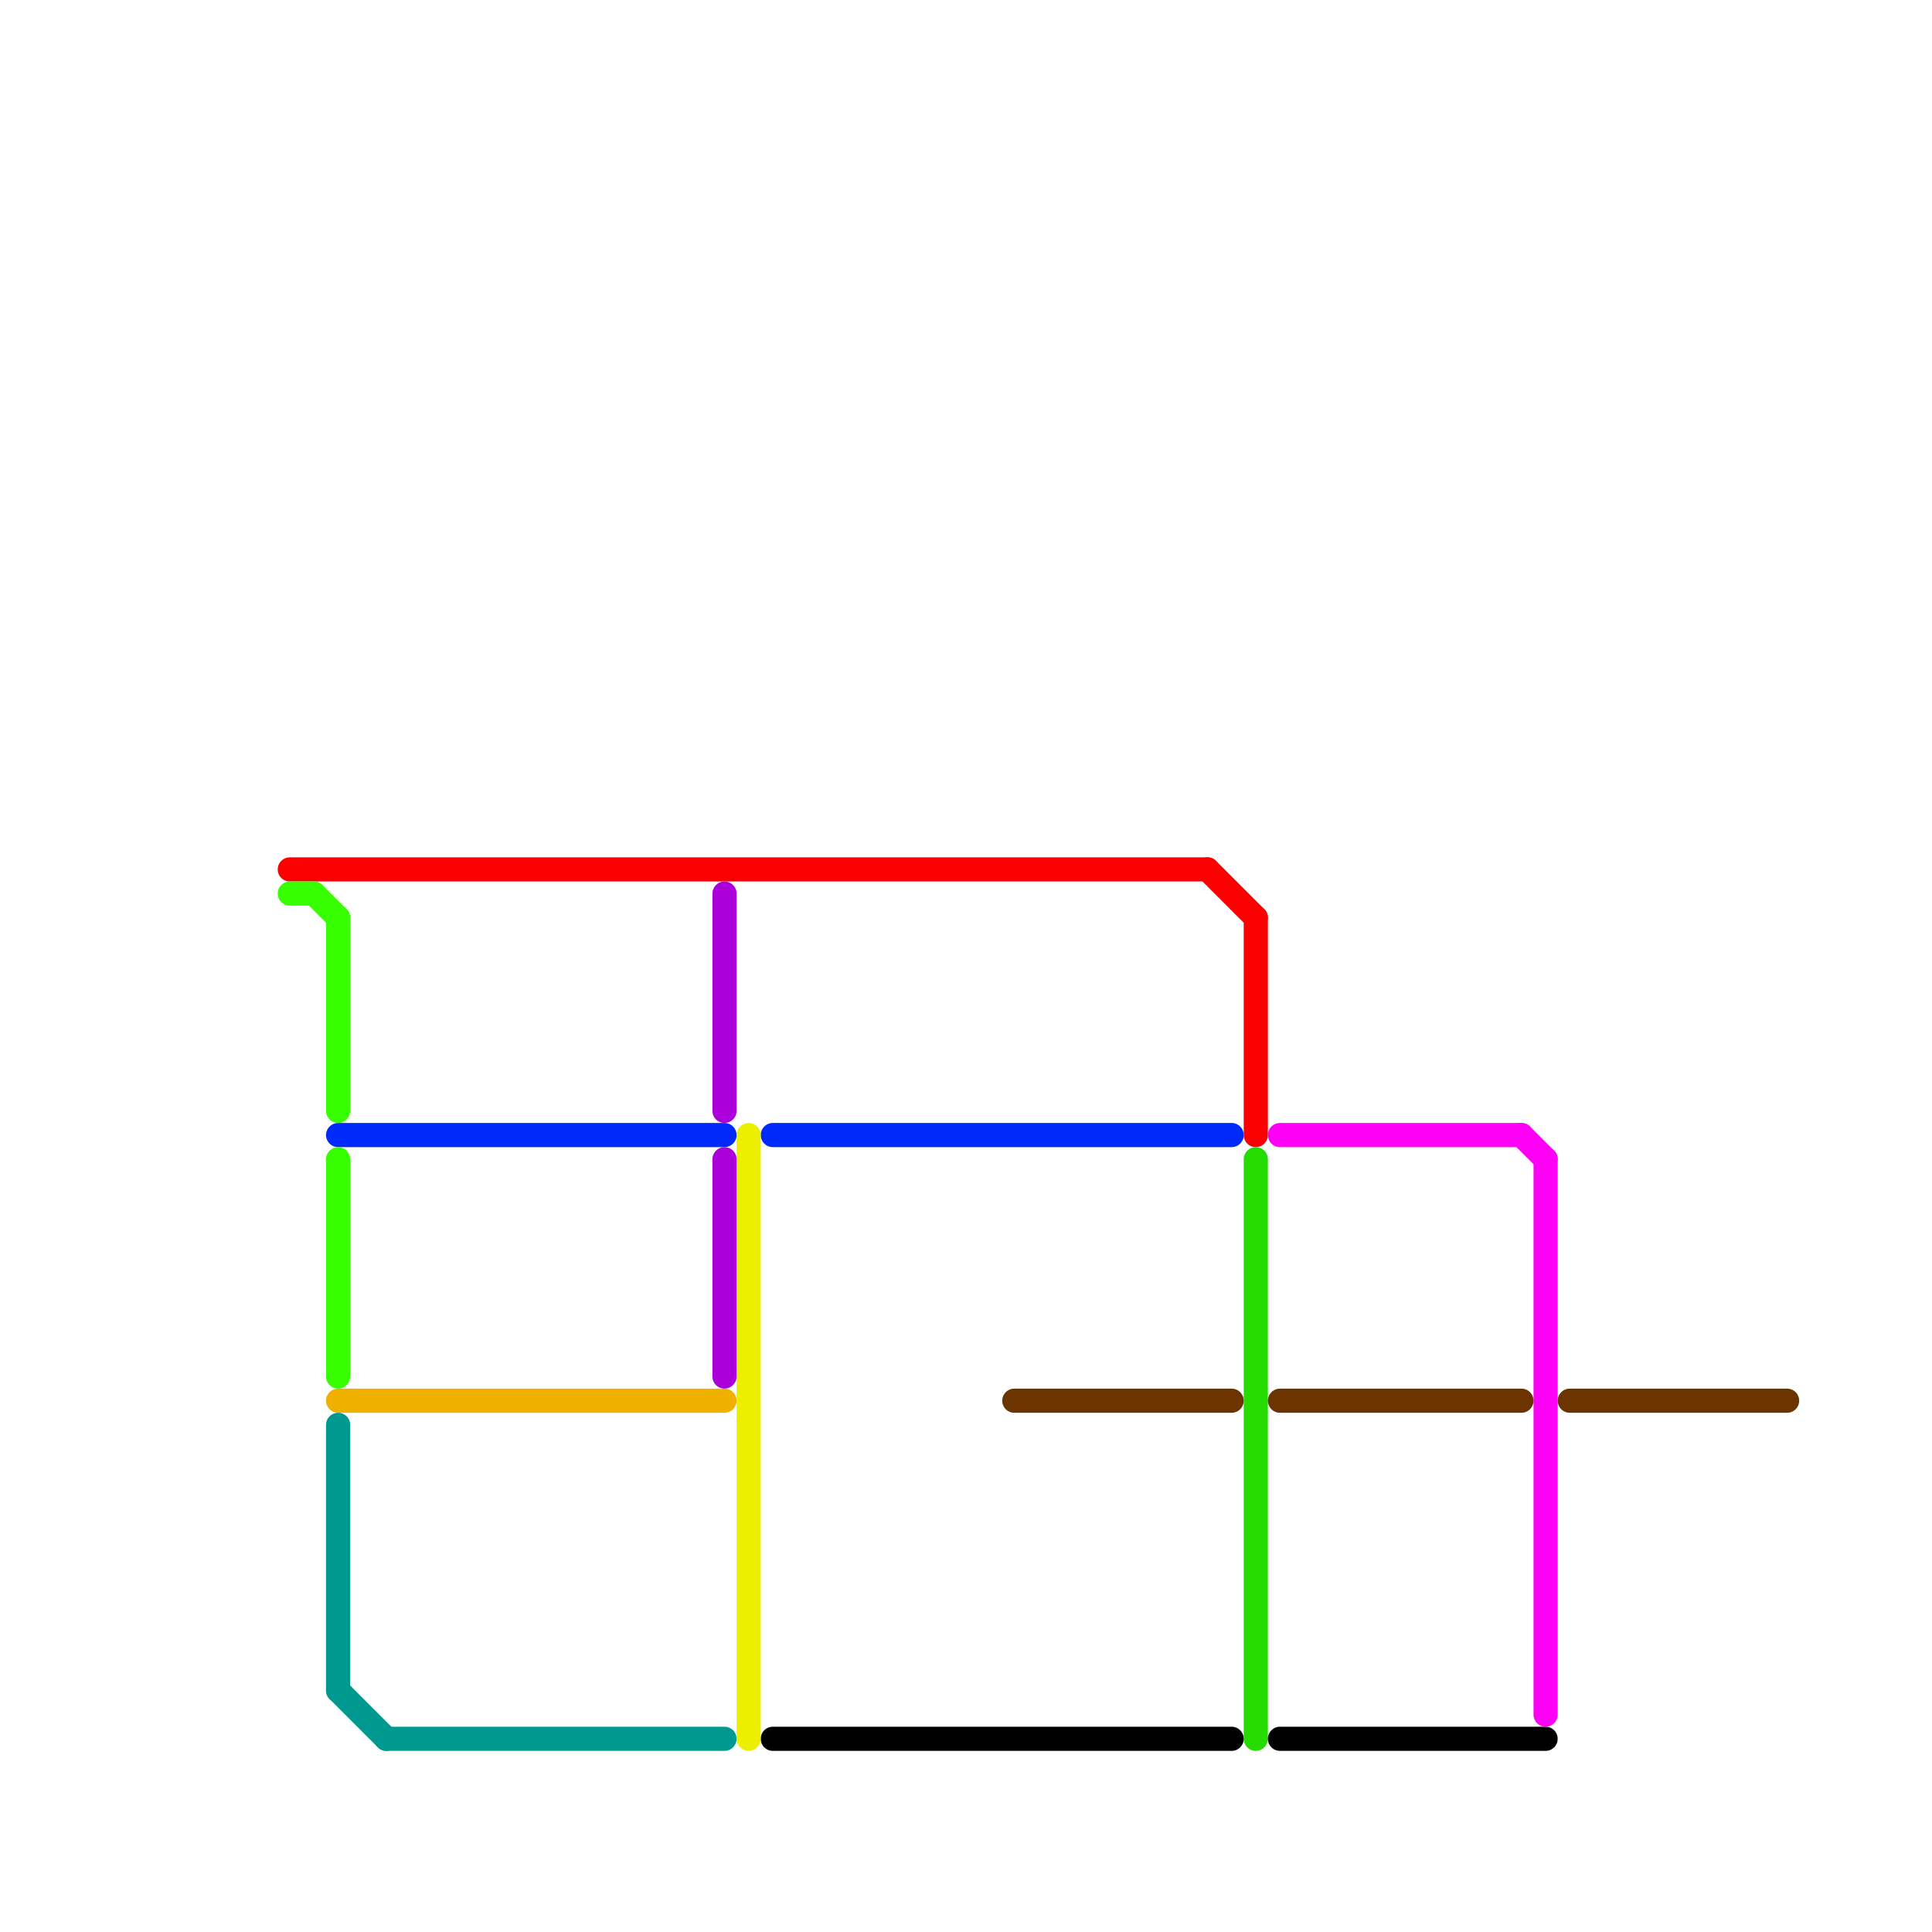 
<svg version="1.1" xmlns="http://www.w3.org/2000/svg" viewBox="0 0 80 80">
<style>text { font: 1px Helvetica; font-weight: 600; white-space: pre; dominant-baseline: central; } line { stroke-width: 1; fill: none; stroke-linecap: round; stroke-linejoin: round; } .c0 { stroke: #fa0000 } .c1 { stroke: #002afa } .c2 { stroke: #25db00 } .c3 { stroke: #000000 } .c4 { stroke: #ecf000 } .c5 { stroke: #f0b000 } .c6 { stroke: #ac00db } .c7 { stroke: #37ff00 } .c8 { stroke: #00998f } .c9 { stroke: #ff00f7 } .c10 { stroke: #6b3400 }</style><defs><g id="wm-xf"><circle r="1.2" fill="#000"/><circle r="0.9" fill="#fff"/><circle r="0.6" fill="#000"/><circle r="0.3" fill="#fff"/></g><g id="wm"><circle r="0.6" fill="#000"/><circle r="0.3" fill="#fff"/></g></defs><line class="c0" x1="50" y1="36" x2="52" y2="38"/><line class="c0" x1="12" y1="36" x2="50" y2="36"/><line class="c0" x1="52" y1="38" x2="52" y2="47"/><line class="c1" x1="32" y1="47" x2="51" y2="47"/><line class="c1" x1="14" y1="47" x2="30" y2="47"/><line class="c2" x1="52" y1="48" x2="52" y2="72"/><line class="c3" x1="53" y1="72" x2="64" y2="72"/><line class="c3" x1="32" y1="72" x2="51" y2="72"/><line class="c4" x1="31" y1="47" x2="31" y2="72"/><line class="c5" x1="14" y1="58" x2="30" y2="58"/><line class="c6" x1="30" y1="48" x2="30" y2="57"/><line class="c6" x1="30" y1="37" x2="30" y2="46"/><line class="c7" x1="14" y1="48" x2="14" y2="57"/><line class="c7" x1="12" y1="37" x2="13" y2="37"/><line class="c7" x1="14" y1="38" x2="14" y2="46"/><line class="c7" x1="13" y1="37" x2="14" y2="38"/><line class="c8" x1="16" y1="72" x2="30" y2="72"/><line class="c8" x1="14" y1="59" x2="14" y2="70"/><line class="c8" x1="14" y1="70" x2="16" y2="72"/><line class="c9" x1="63" y1="47" x2="64" y2="48"/><line class="c9" x1="53" y1="47" x2="63" y2="47"/><line class="c9" x1="64" y1="48" x2="64" y2="71"/><line class="c10" x1="42" y1="58" x2="51" y2="58"/><line class="c10" x1="53" y1="58" x2="63" y2="58"/><line class="c10" x1="65" y1="58" x2="74" y2="58"/>
</svg>
